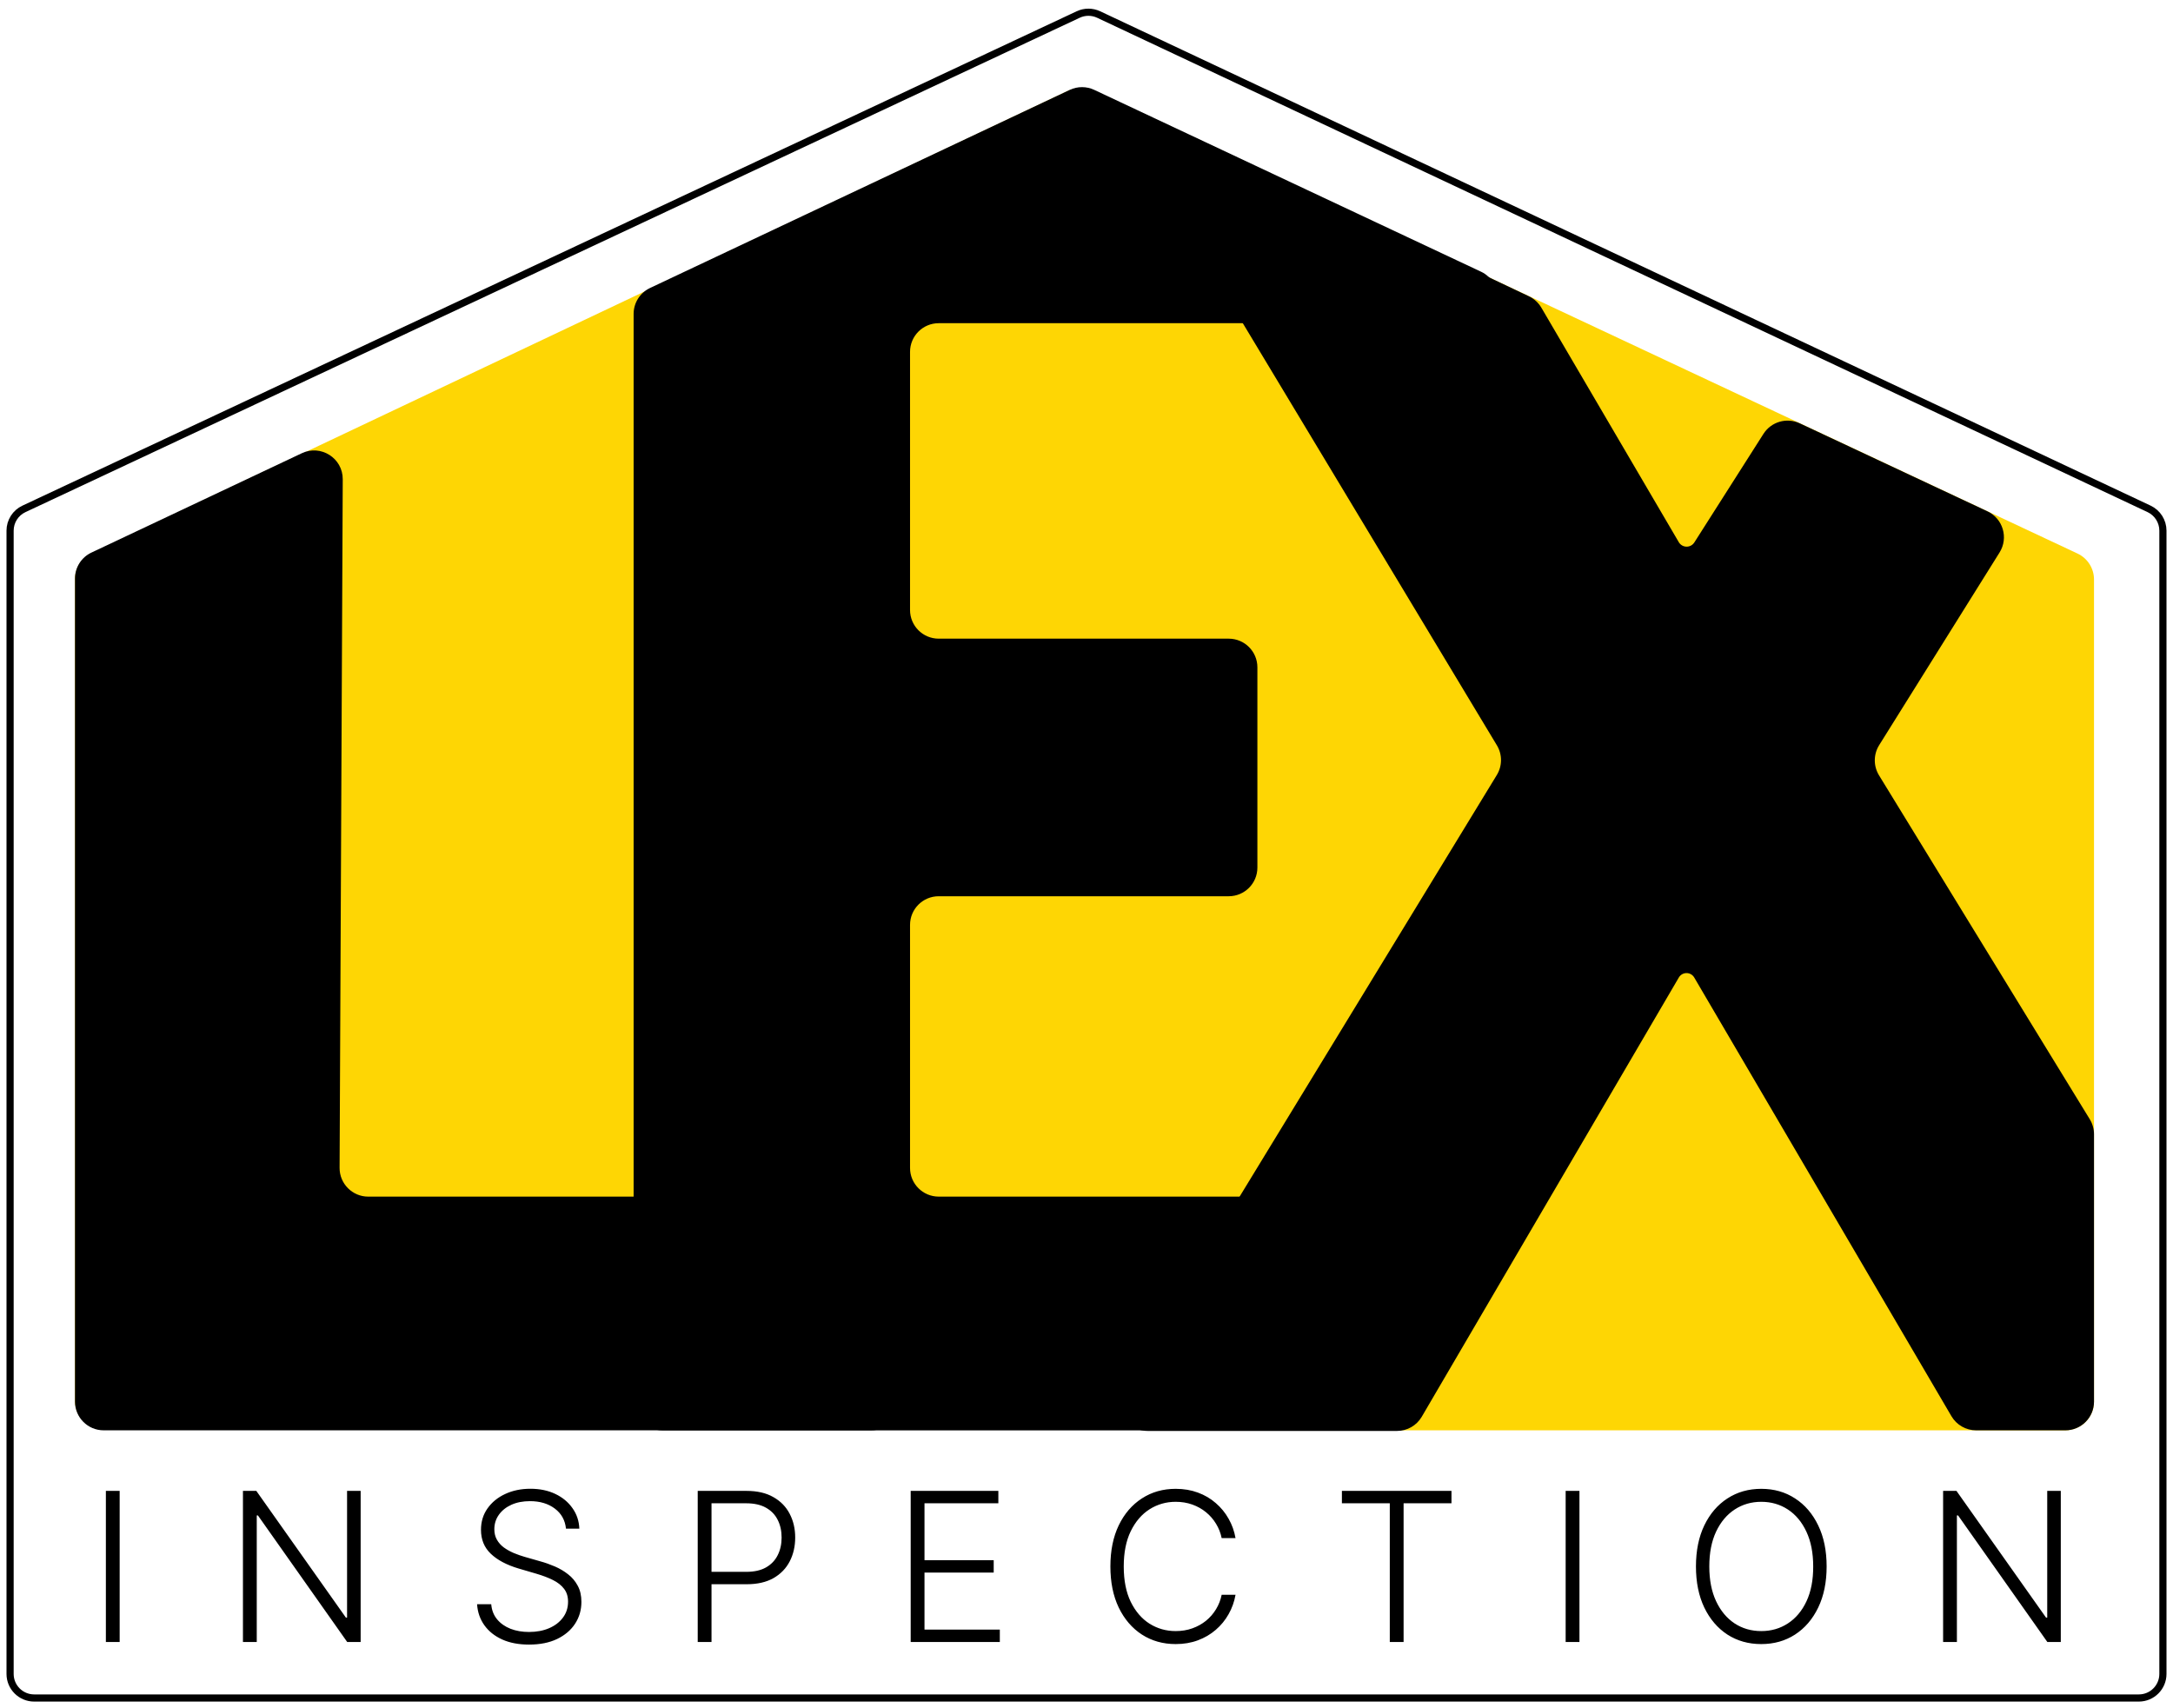 <?xml version="1.0" encoding="UTF-8"?> <svg xmlns="http://www.w3.org/2000/svg" width="159" height="125" viewBox="0 0 159 125" fill="none"><path d="M8.756 109.088V120.145H7.747V109.088H8.756ZM26.389 109.088V120.145H25.406L18.873 110.886H18.787V120.145H17.777V109.088H18.755L25.309 118.358H25.395V109.088H26.389ZM41.413 111.853C41.352 111.237 41.081 110.748 40.598 110.384C40.116 110.021 39.51 109.839 38.779 109.839C38.264 109.839 37.811 109.927 37.418 110.103C37.03 110.28 36.724 110.524 36.501 110.838C36.281 111.147 36.171 111.5 36.171 111.896C36.171 112.187 36.234 112.443 36.36 112.662C36.486 112.882 36.655 113.071 36.868 113.229C37.084 113.384 37.321 113.517 37.58 113.629C37.843 113.74 38.108 113.834 38.374 113.91L39.54 114.244C39.893 114.341 40.246 114.466 40.598 114.617C40.951 114.768 41.273 114.959 41.565 115.189C41.86 115.416 42.096 115.695 42.272 116.026C42.452 116.354 42.542 116.748 42.542 117.208C42.542 117.799 42.389 118.33 42.083 118.801C41.777 119.273 41.338 119.647 40.766 119.924C40.193 120.198 39.508 120.334 38.709 120.334C37.956 120.334 37.303 120.21 36.749 119.962C36.194 119.71 35.759 119.363 35.442 118.92C35.126 118.477 34.947 117.964 34.908 117.381H35.944C35.98 117.817 36.124 118.186 36.376 118.488C36.628 118.79 36.956 119.021 37.359 119.179C37.762 119.334 38.212 119.411 38.709 119.411C39.259 119.411 39.749 119.319 40.177 119.136C40.609 118.949 40.947 118.689 41.192 118.358C41.441 118.024 41.565 117.635 41.565 117.192C41.565 116.818 41.468 116.505 41.273 116.253C41.079 115.997 40.807 115.783 40.458 115.61C40.112 115.437 39.711 115.285 39.254 115.151L37.931 114.763C37.064 114.503 36.391 114.145 35.912 113.688C35.433 113.231 35.194 112.648 35.194 111.939C35.194 111.345 35.352 110.823 35.669 110.373C35.989 109.92 36.421 109.567 36.965 109.315C37.512 109.06 38.126 108.932 38.806 108.932C39.493 108.932 40.102 109.058 40.631 109.31C41.16 109.562 41.579 109.909 41.889 110.352C42.202 110.791 42.369 111.291 42.391 111.853H41.413ZM51.053 120.145V109.088H54.622C55.406 109.088 56.061 109.239 56.587 109.542C57.116 109.841 57.514 110.247 57.78 110.762C58.05 111.277 58.185 111.856 58.185 112.5C58.185 113.145 58.052 113.726 57.785 114.244C57.519 114.759 57.123 115.168 56.598 115.47C56.072 115.769 55.419 115.918 54.638 115.918H51.83V115.011H54.611C55.19 115.011 55.671 114.903 56.052 114.687C56.434 114.467 56.718 114.169 56.905 113.791C57.096 113.413 57.191 112.983 57.191 112.5C57.191 112.018 57.096 111.588 56.905 111.21C56.718 110.832 56.432 110.535 56.047 110.319C55.665 110.103 55.181 109.995 54.595 109.995H52.062V120.145H51.053ZM66.636 120.145V109.088H73.05V109.995H67.646V114.158H72.71V115.065H67.646V119.238H73.158V120.145H66.636ZM90.405 112.544H89.39C89.314 112.166 89.177 111.817 88.98 111.496C88.785 111.172 88.54 110.89 88.245 110.649C87.95 110.407 87.615 110.22 87.241 110.087C86.867 109.954 86.462 109.887 86.026 109.887C85.328 109.887 84.691 110.069 84.115 110.433C83.543 110.796 83.084 111.331 82.738 112.036C82.396 112.738 82.225 113.598 82.225 114.617C82.225 115.643 82.396 116.506 82.738 117.208C83.084 117.91 83.543 118.443 84.115 118.806C84.691 119.166 85.328 119.346 86.026 119.346C86.462 119.346 86.867 119.28 87.241 119.147C87.615 119.013 87.95 118.828 88.245 118.59C88.54 118.349 88.785 118.067 88.98 117.743C89.177 117.419 89.314 117.068 89.39 116.69H90.405C90.315 117.198 90.146 117.671 89.897 118.11C89.653 118.545 89.339 118.927 88.958 119.255C88.58 119.582 88.144 119.838 87.651 120.021C87.158 120.205 86.617 120.297 86.026 120.297C85.098 120.297 84.273 120.064 83.553 119.6C82.834 119.132 82.269 118.474 81.858 117.624C81.451 116.775 81.248 115.772 81.248 114.617C81.248 113.461 81.451 112.459 81.858 111.61C82.269 110.76 82.834 110.103 83.553 109.639C84.273 109.171 85.098 108.937 86.026 108.937C86.617 108.937 87.158 109.029 87.651 109.212C88.144 109.392 88.58 109.648 88.958 109.979C89.339 110.307 89.653 110.688 89.897 111.124C90.146 111.559 90.315 112.033 90.405 112.544ZM98.188 109.995V109.088H106.206V109.995H102.702V120.145H101.692V109.995H98.188ZM115.57 109.088V120.145H114.56V109.088H115.57ZM133.656 114.617C133.656 115.769 133.451 116.771 133.04 117.624C132.63 118.474 132.065 119.132 131.345 119.6C130.629 120.064 129.804 120.297 128.872 120.297C127.94 120.297 127.114 120.064 126.394 119.6C125.678 119.132 125.115 118.474 124.704 117.624C124.297 116.771 124.094 115.769 124.094 114.617C124.094 113.465 124.297 112.464 124.704 111.615C125.115 110.762 125.68 110.103 126.399 109.639C127.119 109.171 127.944 108.937 128.872 108.937C129.804 108.937 130.629 109.171 131.345 109.639C132.065 110.103 132.63 110.762 133.04 111.615C133.451 112.464 133.656 113.465 133.656 114.617ZM132.673 114.617C132.673 113.627 132.507 112.779 132.176 112.074C131.845 111.365 131.393 110.823 130.821 110.449C130.249 110.075 129.599 109.887 128.872 109.887C128.149 109.887 127.501 110.075 126.929 110.449C126.356 110.823 125.903 111.363 125.568 112.069C125.237 112.774 125.071 113.623 125.071 114.617C125.071 115.607 125.237 116.454 125.568 117.16C125.899 117.865 126.351 118.407 126.923 118.785C127.495 119.159 128.145 119.346 128.872 119.346C129.599 119.346 130.249 119.159 130.821 118.785C131.397 118.411 131.851 117.871 132.182 117.165C132.513 116.456 132.677 115.607 132.673 114.617ZM150.79 109.088V120.145H149.807L143.275 110.886H143.188V120.145H142.179V109.088H143.156L149.71 118.358H149.797V109.088H150.79Z" fill="black"></path><path d="M2.499 124.242L60.08 124.242H100.561H156.501C157.473 124.242 158.262 123.454 158.262 122.481V38.828C158.262 38.146 157.868 37.525 157.251 37.234L80.391 1.063C79.916 0.84 79.367 0.839 78.893 1.062L1.752 37.235C1.133 37.525 0.738 38.146 0.738 38.83L0.738 122.481C0.738 123.454 1.527 124.242 2.499 124.242Z" stroke="black" stroke-width="0.524"></path><path d="M7.578 104.577L61.076 104.577L99.176 104.657L151.123 104.657C152.281 104.657 153.22 103.718 153.22 102.56V42.402C153.22 41.589 152.75 40.849 152.014 40.503L79.899 6.663C79.332 6.397 78.676 6.398 78.11 6.666L6.681 40.501C5.948 40.848 5.481 41.586 5.481 42.396L5.481 102.479C5.481 103.638 6.42 104.577 7.578 104.577Z" fill="#FED604"></path><path d="M111.874 21.681C112.254 21.861 112.571 22.152 112.784 22.515L122.838 39.67C122.957 39.874 123.176 39.999 123.413 39.999V39.999C123.64 39.999 123.852 39.883 123.975 39.691L129.032 31.748C129.598 30.858 130.736 30.528 131.691 30.975L145.422 37.413C146.561 37.947 146.977 39.357 146.31 40.423L137.499 54.523C137.078 55.197 137.074 56.052 137.489 56.73L152.911 81.895C153.113 82.224 153.22 82.604 153.22 82.99V102.56C153.22 103.718 152.281 104.657 151.123 104.657H144.596C143.851 104.657 143.163 104.263 142.787 103.621L123.967 71.522C123.85 71.323 123.636 71.2 123.405 71.2V71.2C123.173 71.2 122.959 71.323 122.842 71.523L104.031 103.663C103.655 104.306 102.966 104.701 102.222 104.701H83.978C82.341 104.701 81.335 102.909 82.188 101.512L109.523 56.708C109.93 56.041 109.932 55.204 109.529 54.535L84.485 12.931C83.413 11.151 85.304 9.064 87.181 9.955L111.874 21.681Z" fill="black"></path><path d="M48.459 104.659C47.3 104.659 46.362 103.72 46.362 102.562V22.97C46.362 22.159 46.83 21.42 47.563 21.073L78.278 6.576C78.844 6.309 79.499 6.309 80.065 6.575L108.38 19.886C108.766 20.067 109.083 20.369 109.283 20.746V20.746C109.982 22.062 109.029 23.648 107.539 23.648H68.685C67.527 23.648 66.588 24.587 66.588 25.745V44.634C66.588 45.792 67.527 46.731 68.685 46.731H89.907C91.065 46.731 92.004 47.67 92.004 48.828V63.48C92.004 64.639 91.065 65.578 89.907 65.578H68.685C67.527 65.578 66.588 66.516 66.588 67.674V85.459C66.588 86.617 67.527 87.556 68.685 87.556H107.572C109.142 87.556 110.156 89.218 109.436 90.614L102.784 103.523C102.424 104.22 101.705 104.659 100.92 104.659H48.459Z" fill="black"></path><path d="M7.584 104.656C6.425 104.656 5.487 103.718 5.487 102.559V42.329C5.487 41.518 5.955 40.779 6.688 40.433L22.086 33.162C23.481 32.503 25.086 33.525 25.079 35.068L24.848 85.45C24.843 86.612 25.783 87.557 26.945 87.557H63.755C64.914 87.557 65.853 88.496 65.853 89.654V102.559C65.853 103.718 64.914 104.656 63.755 104.656H7.584Z" fill="black"></path></svg> 
